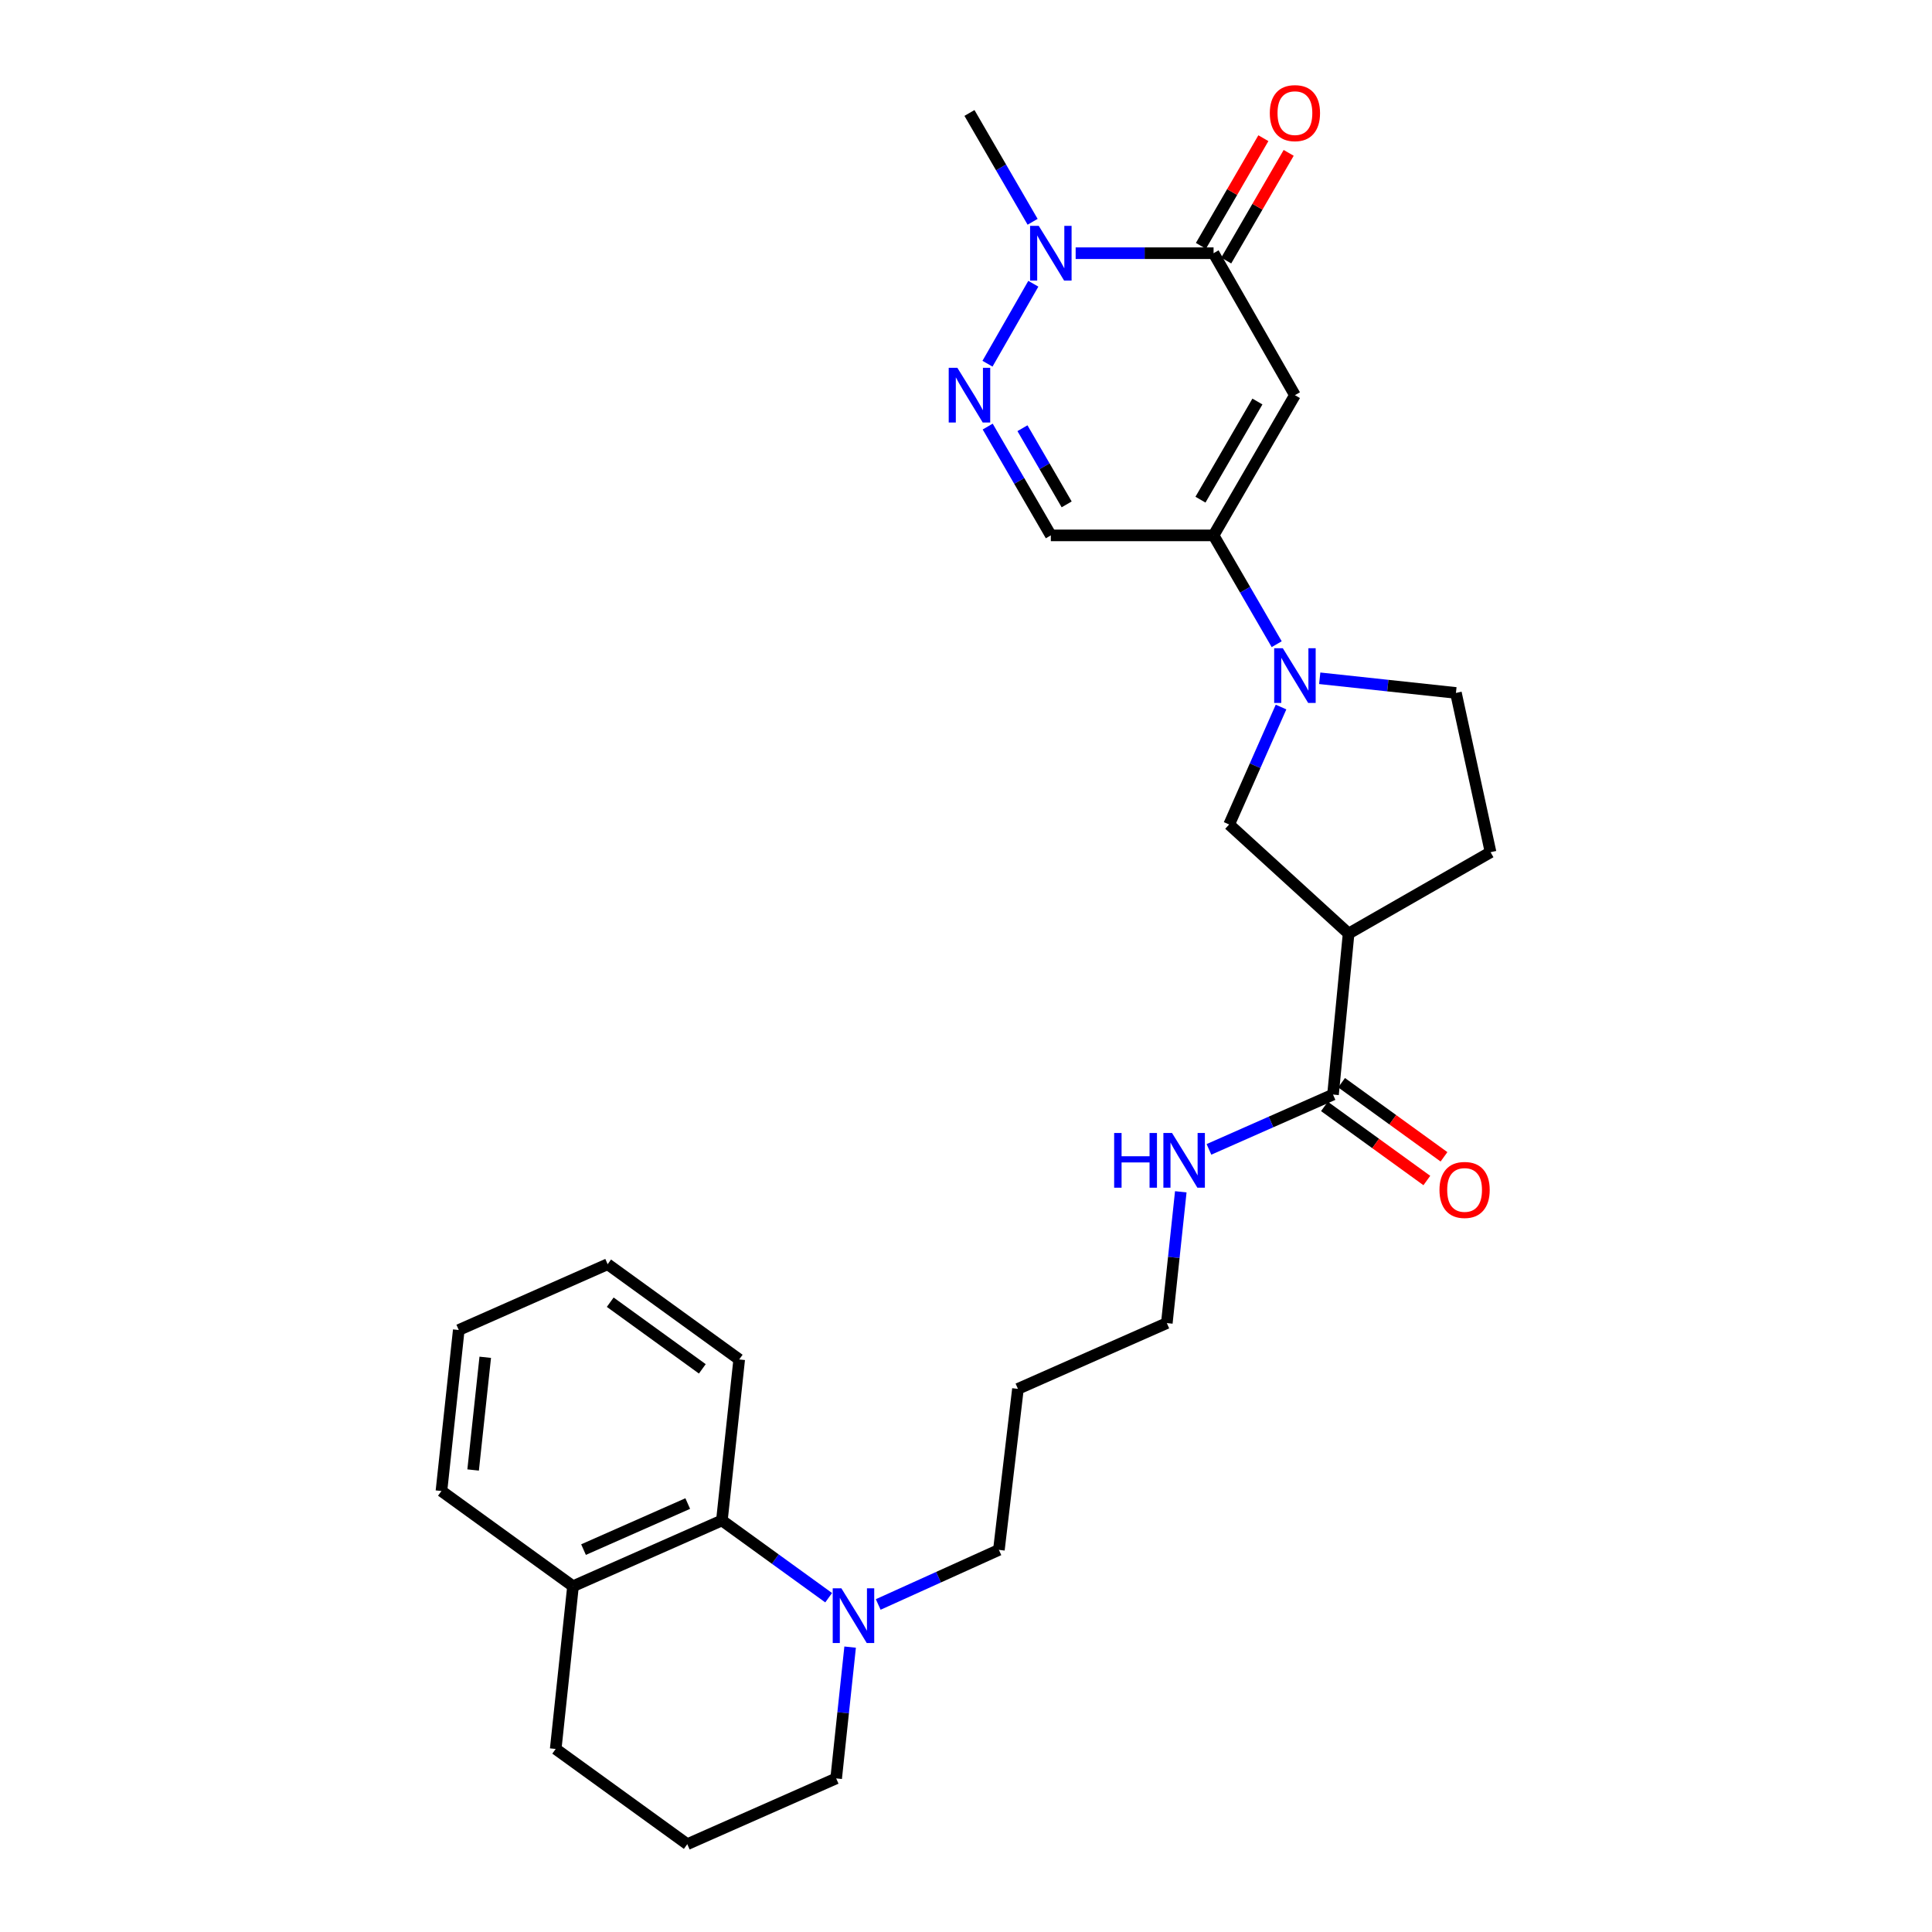 <?xml version='1.0' encoding='iso-8859-1'?>
<svg version='1.1' baseProfile='full'
              xmlns='http://www.w3.org/2000/svg'
                      xmlns:rdkit='http://www.rdkit.org/xml'
                      xmlns:xlink='http://www.w3.org/1999/xlink'
                  xml:space='preserve'
width='1000px' height='1000px' viewBox='0 0 1000 1000'>
<!-- END OF HEADER -->
<rect style='opacity:1.0;fill:#FFFFFF;stroke:none' width='1000' height='1000' x='0' y='0'> </rect>
<path class='bond-0' d='M 670.25,204.535 L 628.139,277.114' style='fill:none;fill-rule:evenodd;stroke:#000000;stroke-width:6px;stroke-linecap:butt;stroke-linejoin:miter;stroke-opacity:1' />
<path class='bond-0' d='M 650.836,207.823 L 621.359,258.628' style='fill:none;fill-rule:evenodd;stroke:#000000;stroke-width:6px;stroke-linecap:butt;stroke-linejoin:miter;stroke-opacity:1' />
<path class='bond-1' d='M 670.25,204.535 L 628.139,131.057' style='fill:none;fill-rule:evenodd;stroke:#000000;stroke-width:6px;stroke-linecap:butt;stroke-linejoin:miter;stroke-opacity:1' />
<path class='bond-2' d='M 628.139,277.114 L 644.478,305.274' style='fill:none;fill-rule:evenodd;stroke:#000000;stroke-width:6px;stroke-linecap:butt;stroke-linejoin:miter;stroke-opacity:1' />
<path class='bond-2' d='M 644.478,305.274 L 660.817,333.434' style='fill:none;fill-rule:evenodd;stroke:#0000FF;stroke-width:6px;stroke-linecap:butt;stroke-linejoin:miter;stroke-opacity:1' />
<path class='bond-3' d='M 628.139,277.114 L 543.91,277.114' style='fill:none;fill-rule:evenodd;stroke:#000000;stroke-width:6px;stroke-linecap:butt;stroke-linejoin:miter;stroke-opacity:1' />
<path class='bond-4' d='M 628.139,131.057 L 592.448,131.057' style='fill:none;fill-rule:evenodd;stroke:#000000;stroke-width:6px;stroke-linecap:butt;stroke-linejoin:miter;stroke-opacity:1' />
<path class='bond-4' d='M 592.448,131.057 L 556.756,131.057' style='fill:none;fill-rule:evenodd;stroke:#0000FF;stroke-width:6px;stroke-linecap:butt;stroke-linejoin:miter;stroke-opacity:1' />
<path class='bond-5' d='M 634.688,134.856 L 650.853,106.992' style='fill:none;fill-rule:evenodd;stroke:#000000;stroke-width:6px;stroke-linecap:butt;stroke-linejoin:miter;stroke-opacity:1' />
<path class='bond-5' d='M 650.853,106.992 L 667.018,79.127' style='fill:none;fill-rule:evenodd;stroke:#FF0000;stroke-width:6px;stroke-linecap:butt;stroke-linejoin:miter;stroke-opacity:1' />
<path class='bond-5' d='M 621.591,127.258 L 637.756,99.393' style='fill:none;fill-rule:evenodd;stroke:#000000;stroke-width:6px;stroke-linecap:butt;stroke-linejoin:miter;stroke-opacity:1' />
<path class='bond-5' d='M 637.756,99.393 L 653.921,71.529' style='fill:none;fill-rule:evenodd;stroke:#FF0000;stroke-width:6px;stroke-linecap:butt;stroke-linejoin:miter;stroke-opacity:1' />
<path class='bond-6' d='M 511.122,188.258 L 534.849,146.865' style='fill:none;fill-rule:evenodd;stroke:#0000FF;stroke-width:6px;stroke-linecap:butt;stroke-linejoin:miter;stroke-opacity:1' />
<path class='bond-7' d='M 511.227,220.793 L 527.568,248.953' style='fill:none;fill-rule:evenodd;stroke:#0000FF;stroke-width:6px;stroke-linecap:butt;stroke-linejoin:miter;stroke-opacity:1' />
<path class='bond-7' d='M 527.568,248.953 L 543.91,277.114' style='fill:none;fill-rule:evenodd;stroke:#000000;stroke-width:6px;stroke-linecap:butt;stroke-linejoin:miter;stroke-opacity:1' />
<path class='bond-7' d='M 529.225,221.641 L 540.665,241.354' style='fill:none;fill-rule:evenodd;stroke:#0000FF;stroke-width:6px;stroke-linecap:butt;stroke-linejoin:miter;stroke-opacity:1' />
<path class='bond-7' d='M 540.665,241.354 L 552.104,261.066' style='fill:none;fill-rule:evenodd;stroke:#000000;stroke-width:6px;stroke-linecap:butt;stroke-linejoin:miter;stroke-opacity:1' />
<path class='bond-8' d='M 663.064,365.958 L 649.635,396.356' style='fill:none;fill-rule:evenodd;stroke:#0000FF;stroke-width:6px;stroke-linecap:butt;stroke-linejoin:miter;stroke-opacity:1' />
<path class='bond-8' d='M 649.635,396.356 L 636.206,426.754' style='fill:none;fill-rule:evenodd;stroke:#000000;stroke-width:6px;stroke-linecap:butt;stroke-linejoin:miter;stroke-opacity:1' />
<path class='bond-9' d='M 683.085,351.073 L 718.336,354.866' style='fill:none;fill-rule:evenodd;stroke:#0000FF;stroke-width:6px;stroke-linecap:butt;stroke-linejoin:miter;stroke-opacity:1' />
<path class='bond-9' d='M 718.336,354.866 L 753.587,358.659' style='fill:none;fill-rule:evenodd;stroke:#000000;stroke-width:6px;stroke-linecap:butt;stroke-linejoin:miter;stroke-opacity:1' />
<path class='bond-10' d='M 534.477,114.799 L 518.134,86.635' style='fill:none;fill-rule:evenodd;stroke:#0000FF;stroke-width:6px;stroke-linecap:butt;stroke-linejoin:miter;stroke-opacity:1' />
<path class='bond-10' d='M 518.134,86.635 L 501.792,58.47' style='fill:none;fill-rule:evenodd;stroke:#000000;stroke-width:6px;stroke-linecap:butt;stroke-linejoin:miter;stroke-opacity:1' />
<path class='bond-11' d='M 698.034,483.207 L 636.206,426.754' style='fill:none;fill-rule:evenodd;stroke:#000000;stroke-width:6px;stroke-linecap:butt;stroke-linejoin:miter;stroke-opacity:1' />
<path class='bond-12' d='M 698.034,483.207 L 689.967,566.544' style='fill:none;fill-rule:evenodd;stroke:#000000;stroke-width:6px;stroke-linecap:butt;stroke-linejoin:miter;stroke-opacity:1' />
<path class='bond-13' d='M 698.034,483.207 L 771.513,441.096' style='fill:none;fill-rule:evenodd;stroke:#000000;stroke-width:6px;stroke-linecap:butt;stroke-linejoin:miter;stroke-opacity:1' />
<path class='bond-14' d='M 454.561,830.472 L 485.793,816.343' style='fill:none;fill-rule:evenodd;stroke:#0000FF;stroke-width:6px;stroke-linecap:butt;stroke-linejoin:miter;stroke-opacity:1' />
<path class='bond-14' d='M 485.793,816.343 L 517.026,802.213' style='fill:none;fill-rule:evenodd;stroke:#000000;stroke-width:6px;stroke-linecap:butt;stroke-linejoin:miter;stroke-opacity:1' />
<path class='bond-15' d='M 428.914,826.972 L 401.283,806.975' style='fill:none;fill-rule:evenodd;stroke:#0000FF;stroke-width:6px;stroke-linecap:butt;stroke-linejoin:miter;stroke-opacity:1' />
<path class='bond-15' d='M 401.283,806.975 L 373.652,786.979' style='fill:none;fill-rule:evenodd;stroke:#000000;stroke-width:6px;stroke-linecap:butt;stroke-linejoin:miter;stroke-opacity:1' />
<path class='bond-16' d='M 440.024,852.543 L 436.411,886.518' style='fill:none;fill-rule:evenodd;stroke:#0000FF;stroke-width:6px;stroke-linecap:butt;stroke-linejoin:miter;stroke-opacity:1' />
<path class='bond-16' d='M 436.411,886.518 L 432.797,920.494' style='fill:none;fill-rule:evenodd;stroke:#000000;stroke-width:6px;stroke-linecap:butt;stroke-linejoin:miter;stroke-opacity:1' />
<path class='bond-17' d='M 685.529,572.677 L 712.029,591.855' style='fill:none;fill-rule:evenodd;stroke:#000000;stroke-width:6px;stroke-linecap:butt;stroke-linejoin:miter;stroke-opacity:1' />
<path class='bond-17' d='M 712.029,591.855 L 738.53,611.034' style='fill:none;fill-rule:evenodd;stroke:#FF0000;stroke-width:6px;stroke-linecap:butt;stroke-linejoin:miter;stroke-opacity:1' />
<path class='bond-17' d='M 694.406,560.411 L 720.907,579.589' style='fill:none;fill-rule:evenodd;stroke:#000000;stroke-width:6px;stroke-linecap:butt;stroke-linejoin:miter;stroke-opacity:1' />
<path class='bond-17' d='M 720.907,579.589 L 747.407,598.767' style='fill:none;fill-rule:evenodd;stroke:#FF0000;stroke-width:6px;stroke-linecap:butt;stroke-linejoin:miter;stroke-opacity:1' />
<path class='bond-18' d='M 689.967,566.544 L 657.859,580.732' style='fill:none;fill-rule:evenodd;stroke:#000000;stroke-width:6px;stroke-linecap:butt;stroke-linejoin:miter;stroke-opacity:1' />
<path class='bond-18' d='M 657.859,580.732 L 625.752,594.919' style='fill:none;fill-rule:evenodd;stroke:#0000FF;stroke-width:6px;stroke-linecap:butt;stroke-linejoin:miter;stroke-opacity:1' />
<path class='bond-19' d='M 373.652,786.979 L 296.59,821.031' style='fill:none;fill-rule:evenodd;stroke:#000000;stroke-width:6px;stroke-linecap:butt;stroke-linejoin:miter;stroke-opacity:1' />
<path class='bond-19' d='M 355.973,778.237 L 302.03,802.073' style='fill:none;fill-rule:evenodd;stroke:#000000;stroke-width:6px;stroke-linecap:butt;stroke-linejoin:miter;stroke-opacity:1' />
<path class='bond-20' d='M 373.652,786.979 L 382.611,703.642' style='fill:none;fill-rule:evenodd;stroke:#000000;stroke-width:6px;stroke-linecap:butt;stroke-linejoin:miter;stroke-opacity:1' />
<path class='bond-21' d='M 753.587,358.659 L 771.513,441.096' style='fill:none;fill-rule:evenodd;stroke:#000000;stroke-width:6px;stroke-linecap:butt;stroke-linejoin:miter;stroke-opacity:1' />
<path class='bond-22' d='M 296.59,821.031 L 228.487,771.745' style='fill:none;fill-rule:evenodd;stroke:#000000;stroke-width:6px;stroke-linecap:butt;stroke-linejoin:miter;stroke-opacity:1' />
<path class='bond-23' d='M 296.59,821.031 L 287.632,905.26' style='fill:none;fill-rule:evenodd;stroke:#000000;stroke-width:6px;stroke-linecap:butt;stroke-linejoin:miter;stroke-opacity:1' />
<path class='bond-24' d='M 611.174,616.873 L 607.56,650.849' style='fill:none;fill-rule:evenodd;stroke:#0000FF;stroke-width:6px;stroke-linecap:butt;stroke-linejoin:miter;stroke-opacity:1' />
<path class='bond-24' d='M 607.56,650.849 L 603.947,684.824' style='fill:none;fill-rule:evenodd;stroke:#000000;stroke-width:6px;stroke-linecap:butt;stroke-linejoin:miter;stroke-opacity:1' />
<path class='bond-25' d='M 517.026,802.213 L 526.885,718.876' style='fill:none;fill-rule:evenodd;stroke:#000000;stroke-width:6px;stroke-linecap:butt;stroke-linejoin:miter;stroke-opacity:1' />
<path class='bond-26' d='M 432.797,920.494 L 355.735,954.545' style='fill:none;fill-rule:evenodd;stroke:#000000;stroke-width:6px;stroke-linecap:butt;stroke-linejoin:miter;stroke-opacity:1' />
<path class='bond-27' d='M 526.885,718.876 L 603.947,684.824' style='fill:none;fill-rule:evenodd;stroke:#000000;stroke-width:6px;stroke-linecap:butt;stroke-linejoin:miter;stroke-opacity:1' />
<path class='bond-28' d='M 355.735,954.545 L 287.632,905.26' style='fill:none;fill-rule:evenodd;stroke:#000000;stroke-width:6px;stroke-linecap:butt;stroke-linejoin:miter;stroke-opacity:1' />
<path class='bond-29' d='M 382.611,703.642 L 314.516,654.356' style='fill:none;fill-rule:evenodd;stroke:#000000;stroke-width:6px;stroke-linecap:butt;stroke-linejoin:miter;stroke-opacity:1' />
<path class='bond-29' d='M 363.519,708.515 L 315.853,674.015' style='fill:none;fill-rule:evenodd;stroke:#000000;stroke-width:6px;stroke-linecap:butt;stroke-linejoin:miter;stroke-opacity:1' />
<path class='bond-30' d='M 228.487,771.745 L 237.454,688.408' style='fill:none;fill-rule:evenodd;stroke:#000000;stroke-width:6px;stroke-linecap:butt;stroke-linejoin:miter;stroke-opacity:1' />
<path class='bond-30' d='M 244.887,760.865 L 251.164,702.528' style='fill:none;fill-rule:evenodd;stroke:#000000;stroke-width:6px;stroke-linecap:butt;stroke-linejoin:miter;stroke-opacity:1' />
<path class='bond-31' d='M 314.516,654.356 L 237.454,688.408' style='fill:none;fill-rule:evenodd;stroke:#000000;stroke-width:6px;stroke-linecap:butt;stroke-linejoin:miter;stroke-opacity:1' />
<path  class='atom-3' d='M 495.532 190.375
L 504.812 205.375
Q 505.732 206.855, 507.212 209.535
Q 508.692 212.215, 508.772 212.375
L 508.772 190.375
L 512.532 190.375
L 512.532 218.695
L 508.652 218.695
L 498.692 202.295
Q 497.532 200.375, 496.292 198.175
Q 495.092 195.975, 494.732 195.295
L 494.732 218.695
L 491.052 218.695
L 491.052 190.375
L 495.532 190.375
' fill='#0000FF'/>
<path  class='atom-4' d='M 663.99 335.532
L 673.27 350.532
Q 674.19 352.012, 675.67 354.692
Q 677.15 357.372, 677.23 357.532
L 677.23 335.532
L 680.99 335.532
L 680.99 363.852
L 677.11 363.852
L 667.15 347.452
Q 665.99 345.532, 664.75 343.332
Q 663.55 341.132, 663.19 340.452
L 663.19 363.852
L 659.51 363.852
L 659.51 335.532
L 663.99 335.532
' fill='#0000FF'/>
<path  class='atom-5' d='M 537.65 116.897
L 546.93 131.897
Q 547.85 133.377, 549.33 136.057
Q 550.81 138.737, 550.89 138.897
L 550.89 116.897
L 554.65 116.897
L 554.65 145.217
L 550.77 145.217
L 540.81 128.817
Q 539.65 126.897, 538.41 124.697
Q 537.21 122.497, 536.85 121.817
L 536.85 145.217
L 533.17 145.217
L 533.17 116.897
L 537.65 116.897
' fill='#0000FF'/>
<path  class='atom-8' d='M 435.496 822.105
L 444.776 837.105
Q 445.696 838.585, 447.176 841.265
Q 448.656 843.945, 448.736 844.105
L 448.736 822.105
L 452.496 822.105
L 452.496 850.425
L 448.616 850.425
L 438.656 834.025
Q 437.496 832.105, 436.256 829.905
Q 435.056 827.705, 434.696 827.025
L 434.696 850.425
L 431.016 850.425
L 431.016 822.105
L 435.496 822.105
' fill='#0000FF'/>
<path  class='atom-13' d='M 657.25 58.55
Q 657.25 51.75, 660.61 47.95
Q 663.97 44.15, 670.25 44.15
Q 676.53 44.15, 679.89 47.95
Q 683.25 51.75, 683.25 58.55
Q 683.25 65.43, 679.85 69.35
Q 676.45 73.23, 670.25 73.23
Q 664.01 73.23, 660.61 69.35
Q 657.25 65.47, 657.25 58.55
M 670.25 70.03
Q 674.57 70.03, 676.89 67.15
Q 679.25 64.23, 679.25 58.55
Q 679.25 52.99, 676.89 50.19
Q 674.57 47.35, 670.25 47.35
Q 665.93 47.35, 663.57 50.15
Q 661.25 52.95, 661.25 58.55
Q 661.25 64.27, 663.57 67.15
Q 665.93 70.03, 670.25 70.03
' fill='#FF0000'/>
<path  class='atom-15' d='M 745.07 615.91
Q 745.07 609.11, 748.43 605.31
Q 751.79 601.51, 758.07 601.51
Q 764.35 601.51, 767.71 605.31
Q 771.07 609.11, 771.07 615.91
Q 771.07 622.79, 767.67 626.71
Q 764.27 630.59, 758.07 630.59
Q 751.83 630.59, 748.43 626.71
Q 745.07 622.83, 745.07 615.91
M 758.07 627.39
Q 762.39 627.39, 764.71 624.51
Q 767.07 621.59, 767.07 615.91
Q 767.07 610.35, 764.71 607.55
Q 762.39 604.71, 758.07 604.71
Q 753.75 604.71, 751.39 607.51
Q 749.07 610.31, 749.07 615.91
Q 749.07 621.63, 751.39 624.51
Q 753.75 627.39, 758.07 627.39
' fill='#FF0000'/>
<path  class='atom-17' d='M 576.685 586.436
L 580.525 586.436
L 580.525 598.476
L 595.005 598.476
L 595.005 586.436
L 598.845 586.436
L 598.845 614.756
L 595.005 614.756
L 595.005 601.676
L 580.525 601.676
L 580.525 614.756
L 576.685 614.756
L 576.685 586.436
' fill='#0000FF'/>
<path  class='atom-17' d='M 606.645 586.436
L 615.925 601.436
Q 616.845 602.916, 618.325 605.596
Q 619.805 608.276, 619.885 608.436
L 619.885 586.436
L 623.645 586.436
L 623.645 614.756
L 619.765 614.756
L 609.805 598.356
Q 608.645 596.436, 607.405 594.236
Q 606.205 592.036, 605.845 591.356
L 605.845 614.756
L 602.165 614.756
L 602.165 586.436
L 606.645 586.436
' fill='#0000FF'/>
</svg>
